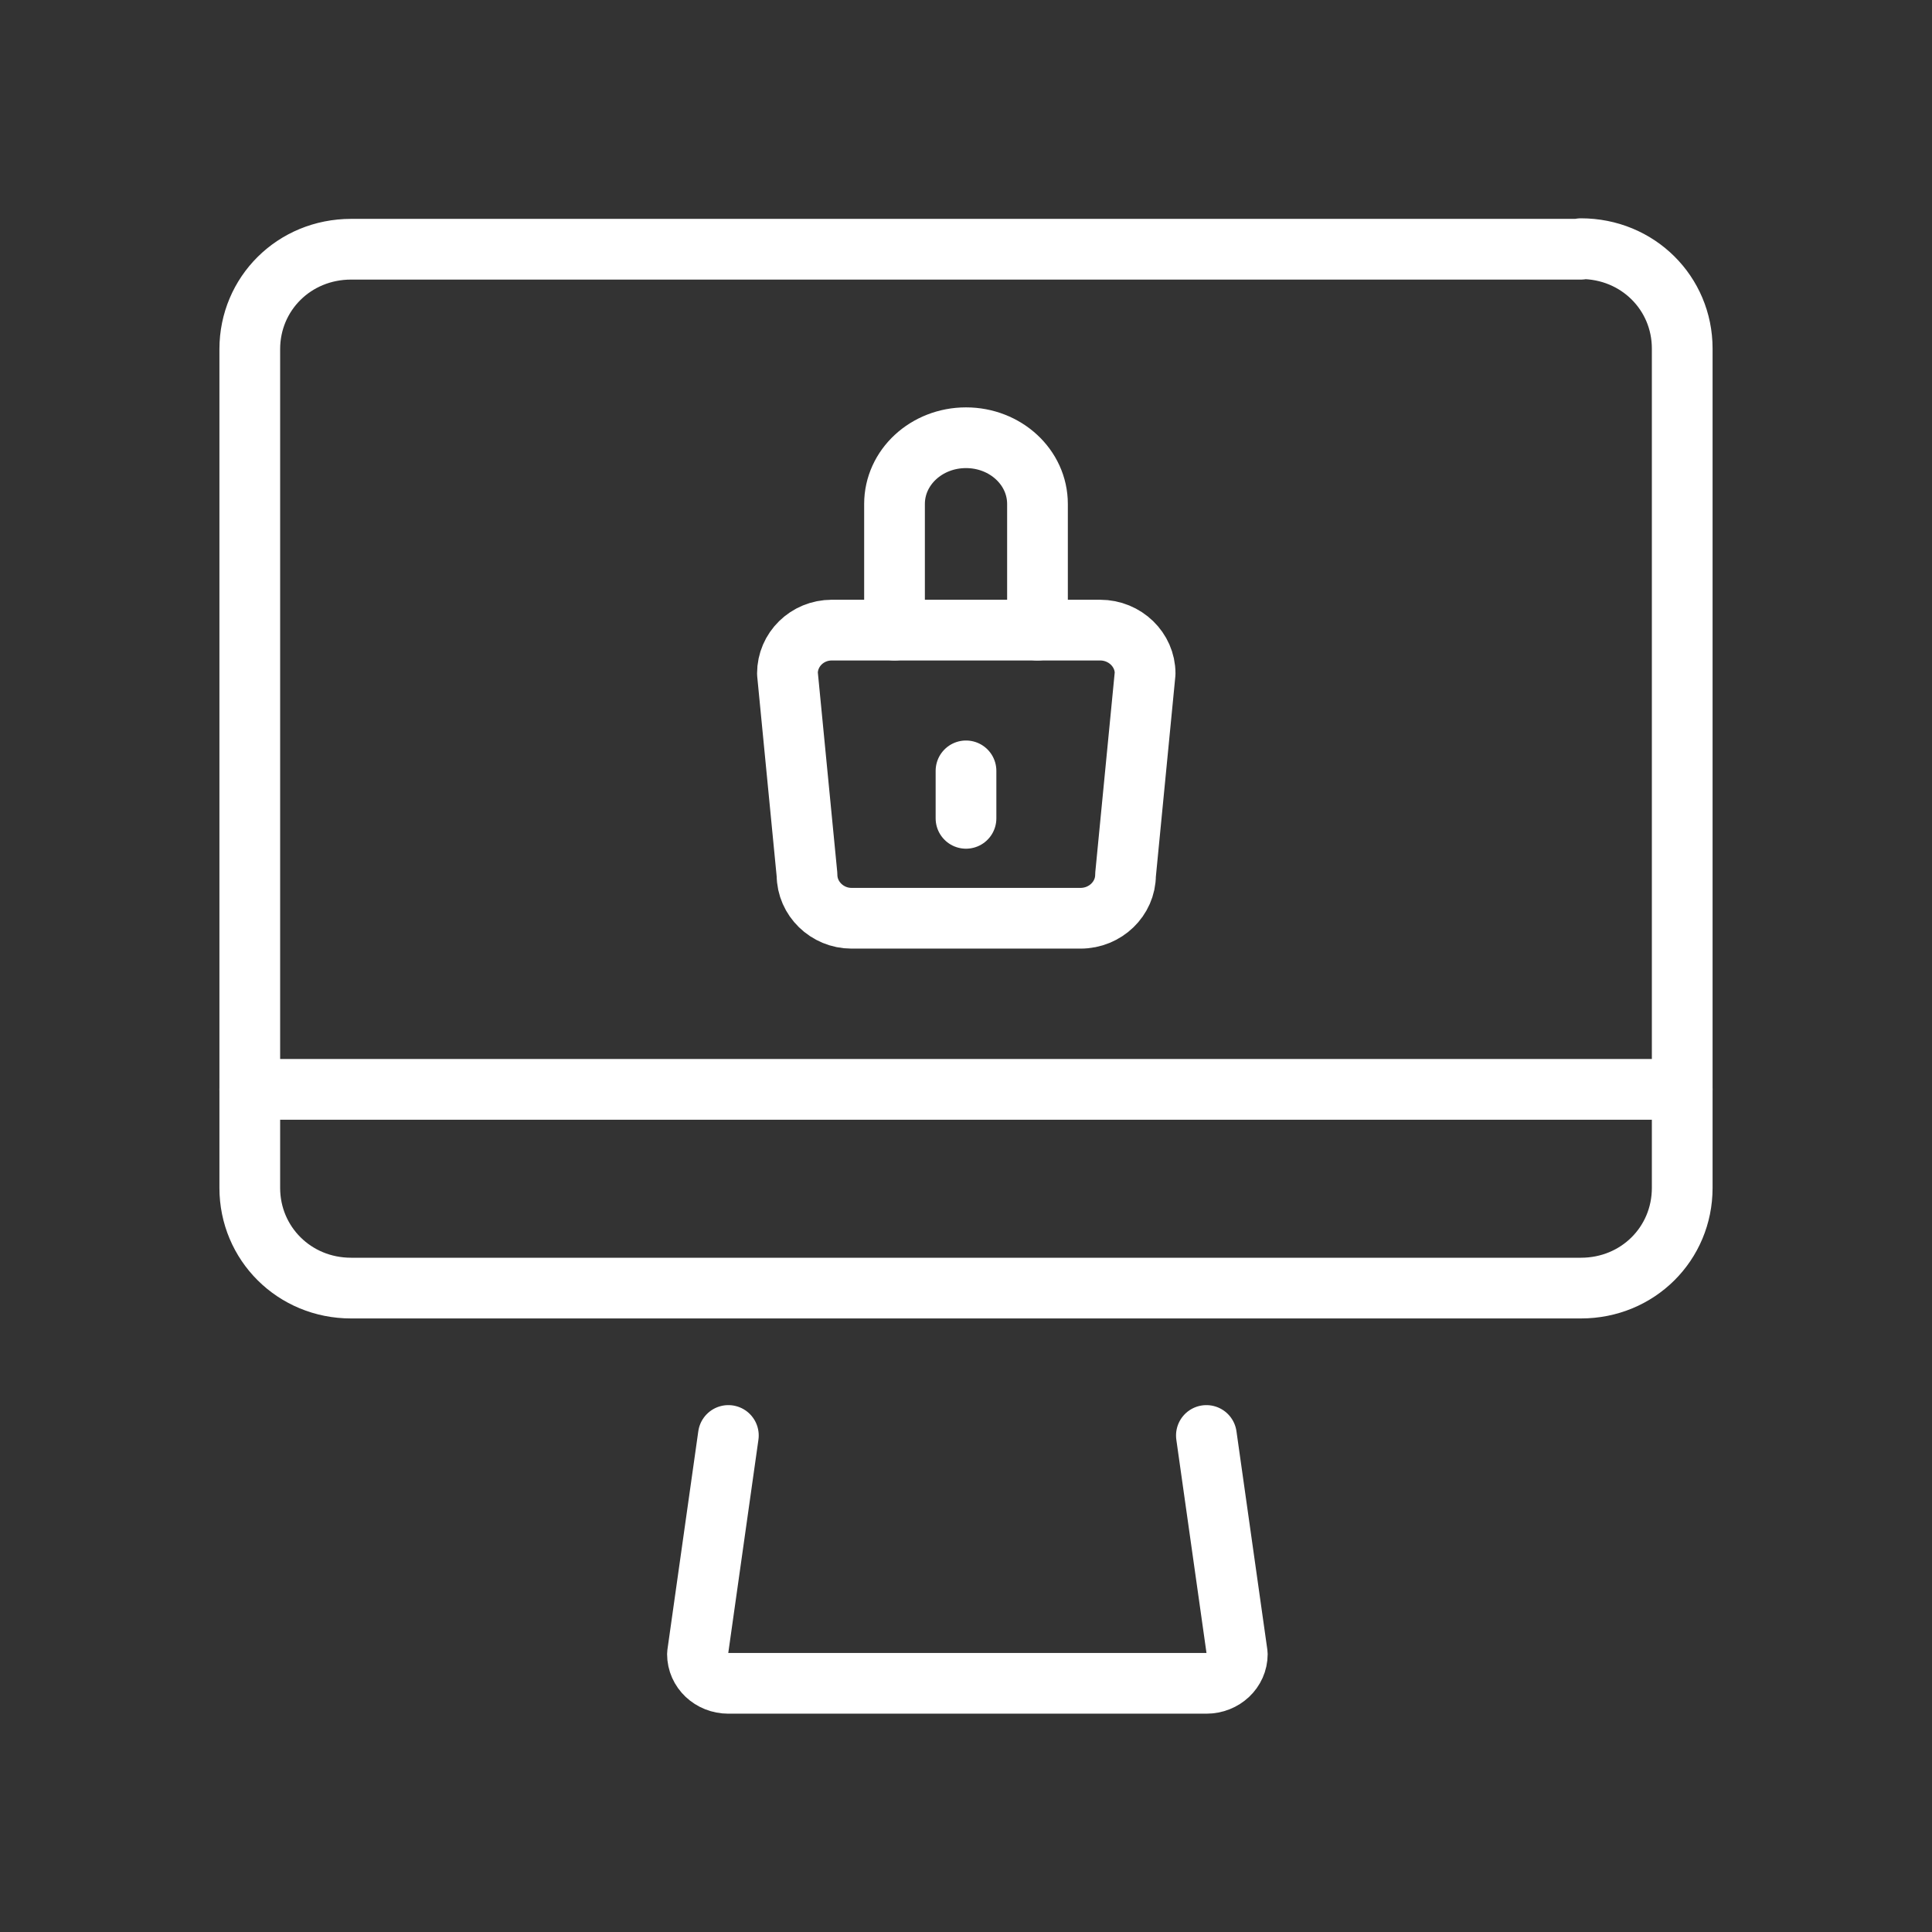 <?xml version="1.0" encoding="UTF-8"?>
<svg id="Layer_1" xmlns="http://www.w3.org/2000/svg" xmlns:xlink="http://www.w3.org/1999/xlink" version="1.1" viewBox="0 0 700 700">
  <rect x="0" y="0" width="700" height="700" fill="#333333" stroke="none"/>
  <!-- Generator: Adobe Illustrator 29.3.1, SVG Export Plug-In . SVG Version: 2.1.0 Build 151)  -->
  <defs>
    <style>
      .st0, .st1 {
        fill: none;
      }

      .st1 {
        stroke: #fff;
        stroke-linecap: round;
        stroke-linejoin: round;
        stroke-width: 22px;
      }
    </style>
  </defs>
  <g id="Layer_2-2">
    <g>
      <g>
        <g>
          <path class="st1" d="M263.9,520.1l-11.2,79.2c0,5.9,5,10.6,11.2,10.6h173.2c6.2,0,11.2-4.7,11.2-10.6l-11.2-79.2"/>
          <path class="st1" d="M572.8,90.3H127.2c-20.6,0-36.7,16.1-36.7,36.2v303.9c0,20.1,16.1,36.3,36.7,36.3h445.6c20.6,0,36.7-16.1,36.7-36.3V126.3c0-20.1-16.1-36.2-36.7-36.2v.2Z"/>
          <line class="st1" x1="90.5" y1="394.7" x2="609.5" y2="394.7"/>
        </g>
        <g>
          <path class="st1" d="M301.4,228.3c-9,0-16.1,7.1-16.1,15.7l7.1,73c0,8.6,7.3,15.7,16.1,15.7h83c9,0,16.3-7.1,16.3-15.7l7.1-73c0-8.6-7.3-15.7-16.3-15.7,0,0-97.2,0-97.2,0Z"/>
          <path class="st1" d="M324.1,228.3v-45.7c0-13.3,11.6-24,25.9-24s25.9,10.7,25.9,24v45.7"/>
          <line class="st1" x1="350" y1="279.3" x2="350" y2="296.5"/>
        </g>
      </g>
      <rect class="st0" x="-387.4" y="-171.4" width="657.3" height="657.3"/>
    </g>
  </g>
</svg>